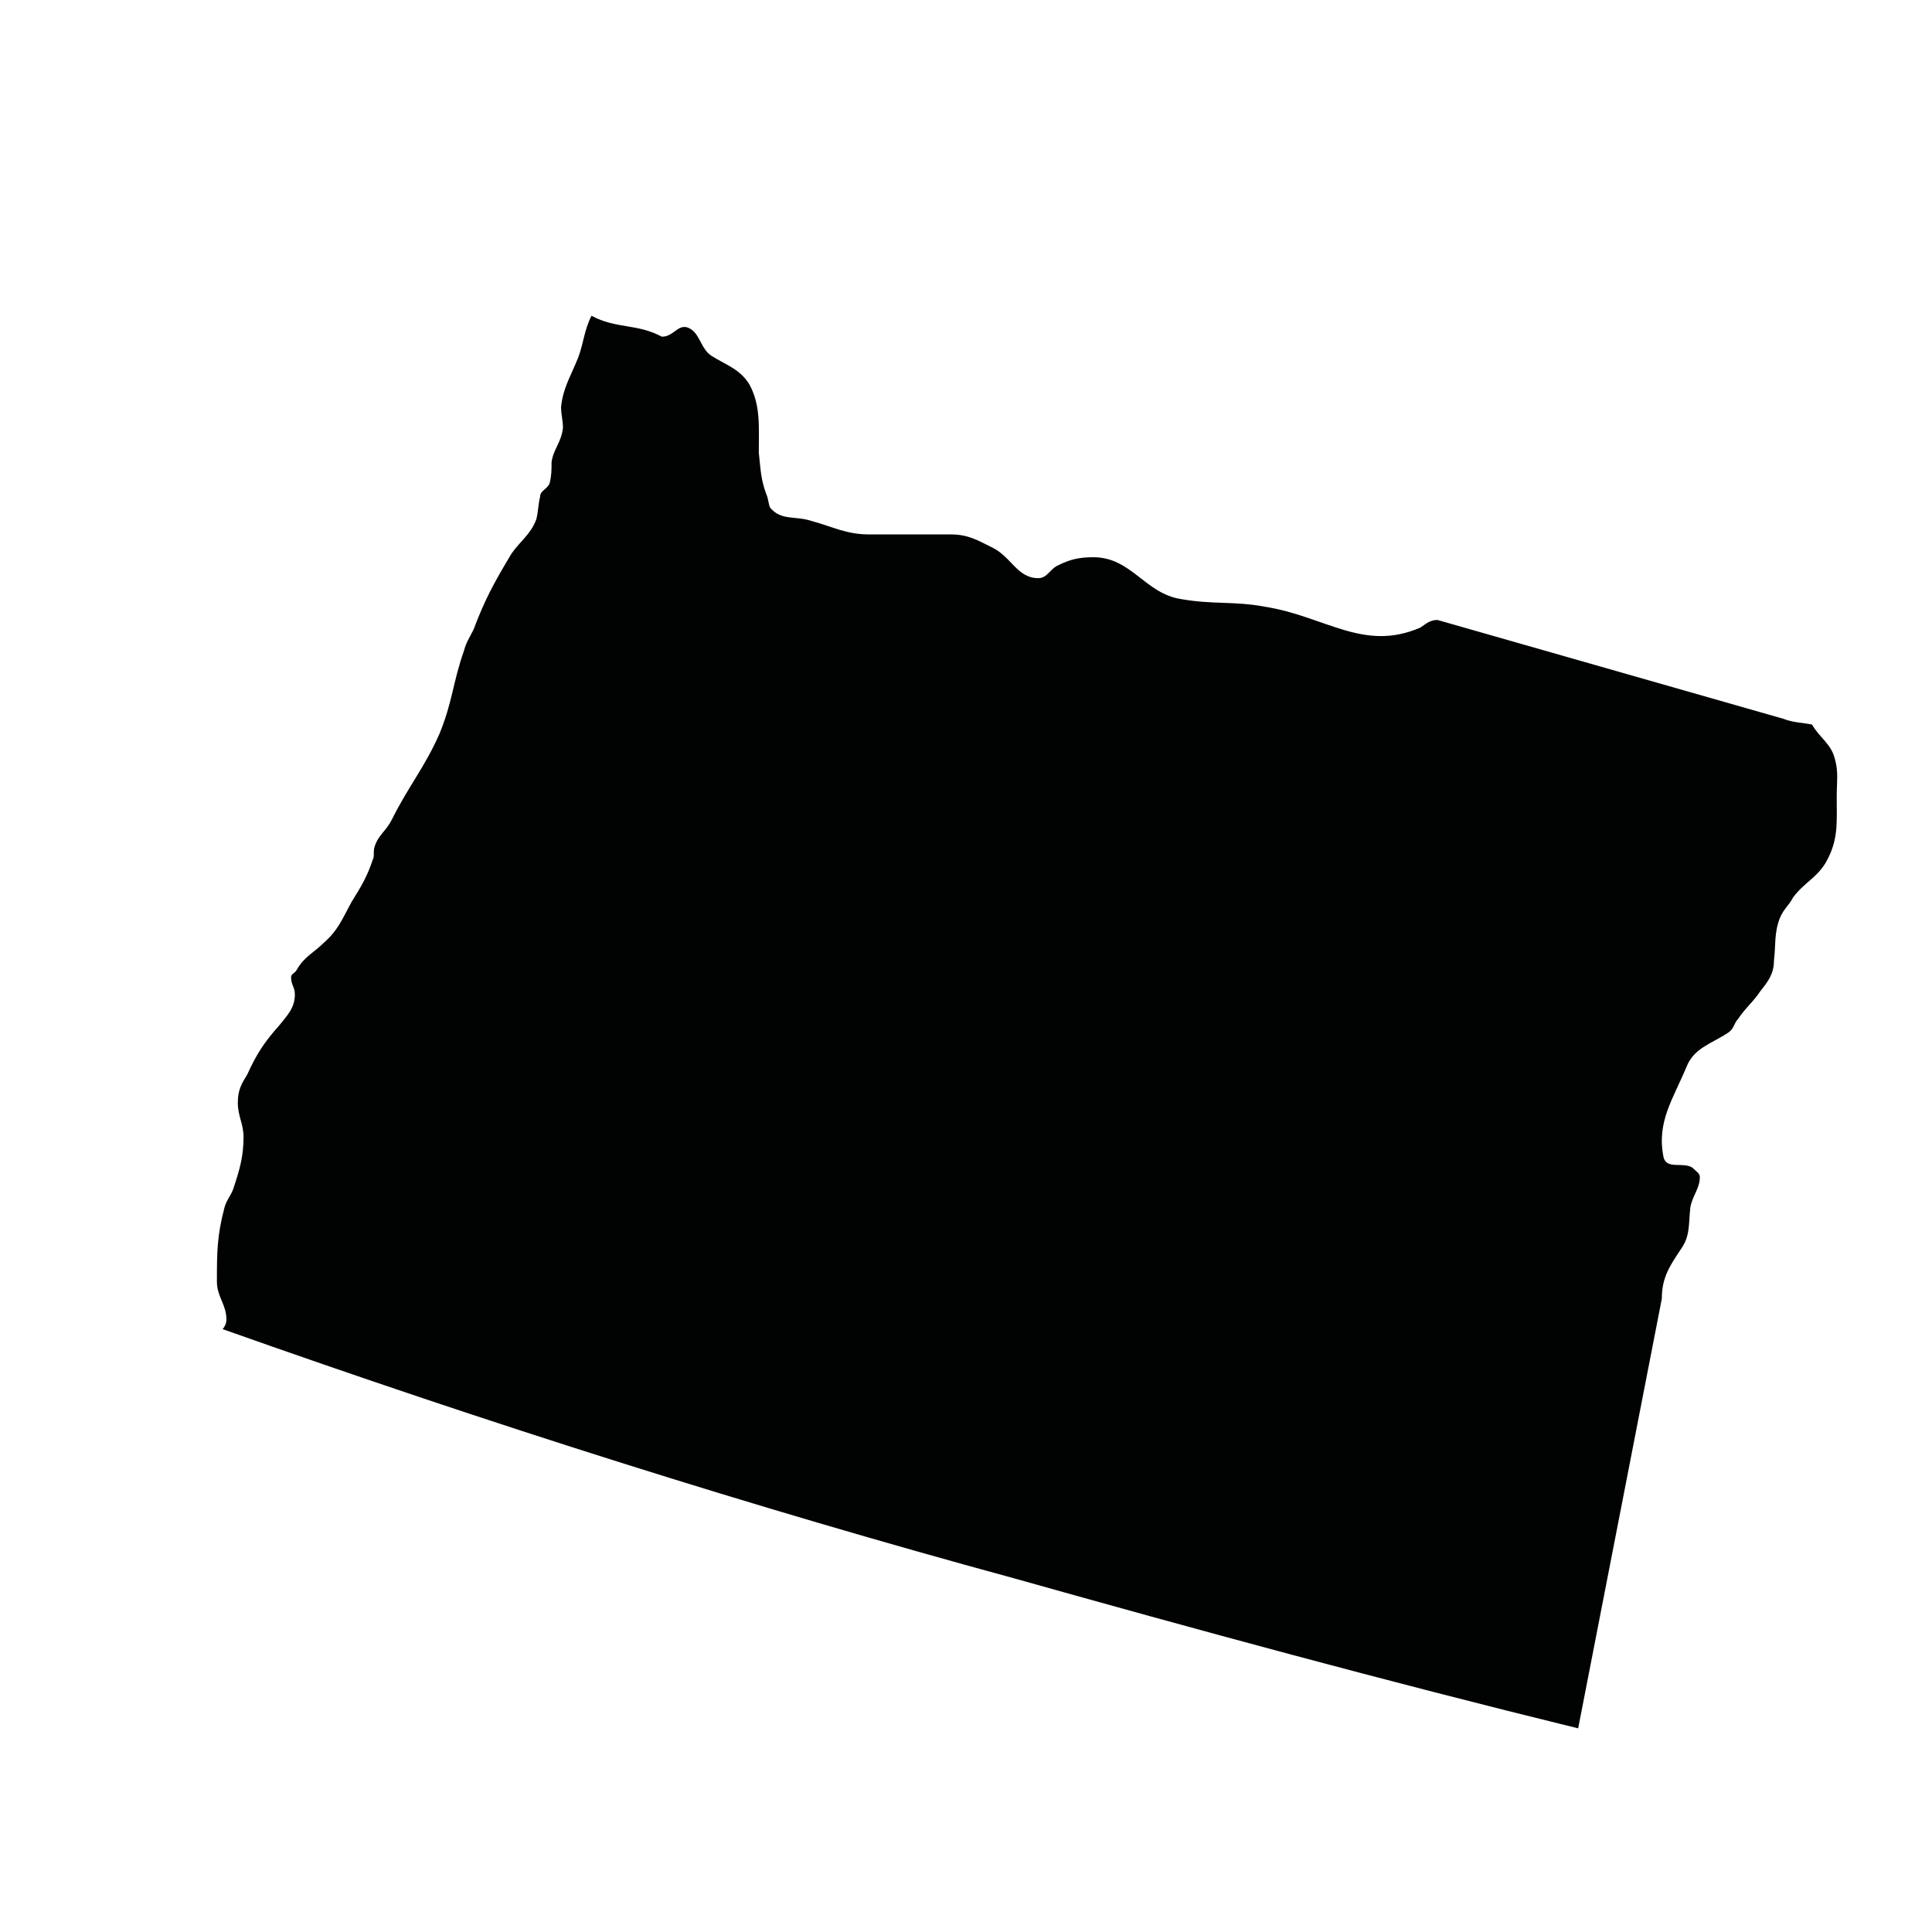 <?xml version="1.0" encoding="UTF-8"?>
<!-- Uploaded to: SVG Repo, www.svgrepo.com, Generator: SVG Repo Mixer Tools -->
<svg width="800px" height="800px" version="1.1" viewBox="144 144 512 512" xmlns="http://www.w3.org/2000/svg">
 <path d="m562.23 602.03 22.168-113.86c0-5.543 2.016-8.566 5.039-13.098 2.519-3.527 2.016-6.551 2.519-11.082 0.504-3.023 2.519-5.039 2.519-8.062 0-1.008-1.008-1.512-2.016-2.519-2.519-1.512-6.551 0.504-7.559-2.519-2.016-9.574 2.519-15.617 6.047-24.184 2.016-5.039 6.551-6.047 11.082-9.07 1.512-1.008 1.512-2.519 2.519-3.527 2.016-3.023 4.031-4.535 6.047-7.559 2.016-2.519 3.527-4.535 3.527-8.062 0.504-4.031 0-7.055 1.512-11.082 1.008-2.519 2.519-3.527 3.527-5.543 3.023-4.031 6.047-5.039 8.566-9.07 3.527-6.047 3.023-10.578 3.023-17.633 0-4.031 0.504-6.551-0.504-10.078-1.008-4.031-4.031-5.543-6.047-9.07-2.519-0.504-5.039-0.504-7.559-1.512l-91.691-26.199c-2.016 0-3.023 1.008-4.535 2.016-15.113 6.551-25.191-3.023-41.312-5.543-8.062-1.512-13.602-0.504-22.168-2.016-9.574-1.512-13.098-11.082-23.176-11.082-3.527 0-6.047 0.504-9.07 2.016-2.519 1.008-3.023 3.527-5.543 3.527-5.543 0-7.055-5.543-12.09-8.062-4.031-2.016-6.551-3.527-11.082-3.527h-21.664c-6.047 0-9.574-2.016-15.113-3.527-4.535-1.512-8.062 0-11.082-3.527-0.504-1.008-0.504-2.519-1.008-3.527-1.512-4.031-1.512-6.551-2.016-11.082 0-7.055 0.504-12.594-2.519-18.137-2.519-4.031-6.047-5.039-10.078-7.559-3.023-2.016-3.023-6.551-6.551-7.559-2.519-0.504-3.527 2.519-6.551 2.519-6.551-3.527-12.09-2.016-18.641-5.543-2.016 4.031-2.016 7.055-3.527 11.082-2.016 5.039-4.031 8.062-4.535 13.098 0 2.016 0.504 3.527 0.504 5.543-0.504 4.031-2.519 5.543-3.023 9.07 0 2.016 0 3.527-0.504 5.543-0.504 1.512-2.519 2.016-2.519 3.527-0.504 2.016-0.504 4.031-1.008 6.047-1.512 4.031-4.031 5.543-6.551 9.07-4.535 7.559-7.055 12.09-10.078 20.152-1.008 2.016-2.016 3.527-2.519 5.543-3.023 8.566-3.023 13.602-6.551 22.168-4.031 9.07-8.062 13.602-12.594 22.672-1.512 3.023-3.527 4.031-4.535 7.055-0.504 1.512 0 2.519-0.504 3.527-1.512 4.535-3.023 7.055-5.543 11.082-2.519 4.535-3.527 7.559-7.559 11.082-2.519 2.519-5.039 3.527-7.055 7.055-0.504 1.008-1.512 1.008-1.512 2.016 0 2.016 1.008 2.519 1.008 4.535 0 3.527-2.016 5.543-4.031 8.062-4.031 4.535-6.047 7.559-8.566 13.098-1.512 2.519-2.519 4.031-2.519 7.559 0 3.527 1.512 5.543 1.512 9.07 0 5.039-1.008 8.566-2.519 13.098-0.504 2.016-2.016 3.527-2.519 5.543-2.016 7.559-2.016 12.09-2.016 19.648 0 4.031 2.519 6.047 2.519 10.078 0 1.008-0.504 2.016-1.008 2.519 71.039 25.191 141.07 47.359 209.59 66 48.379 13.602 98.254 27.203 149.64 39.801z" fill="#010202"/>
</svg>